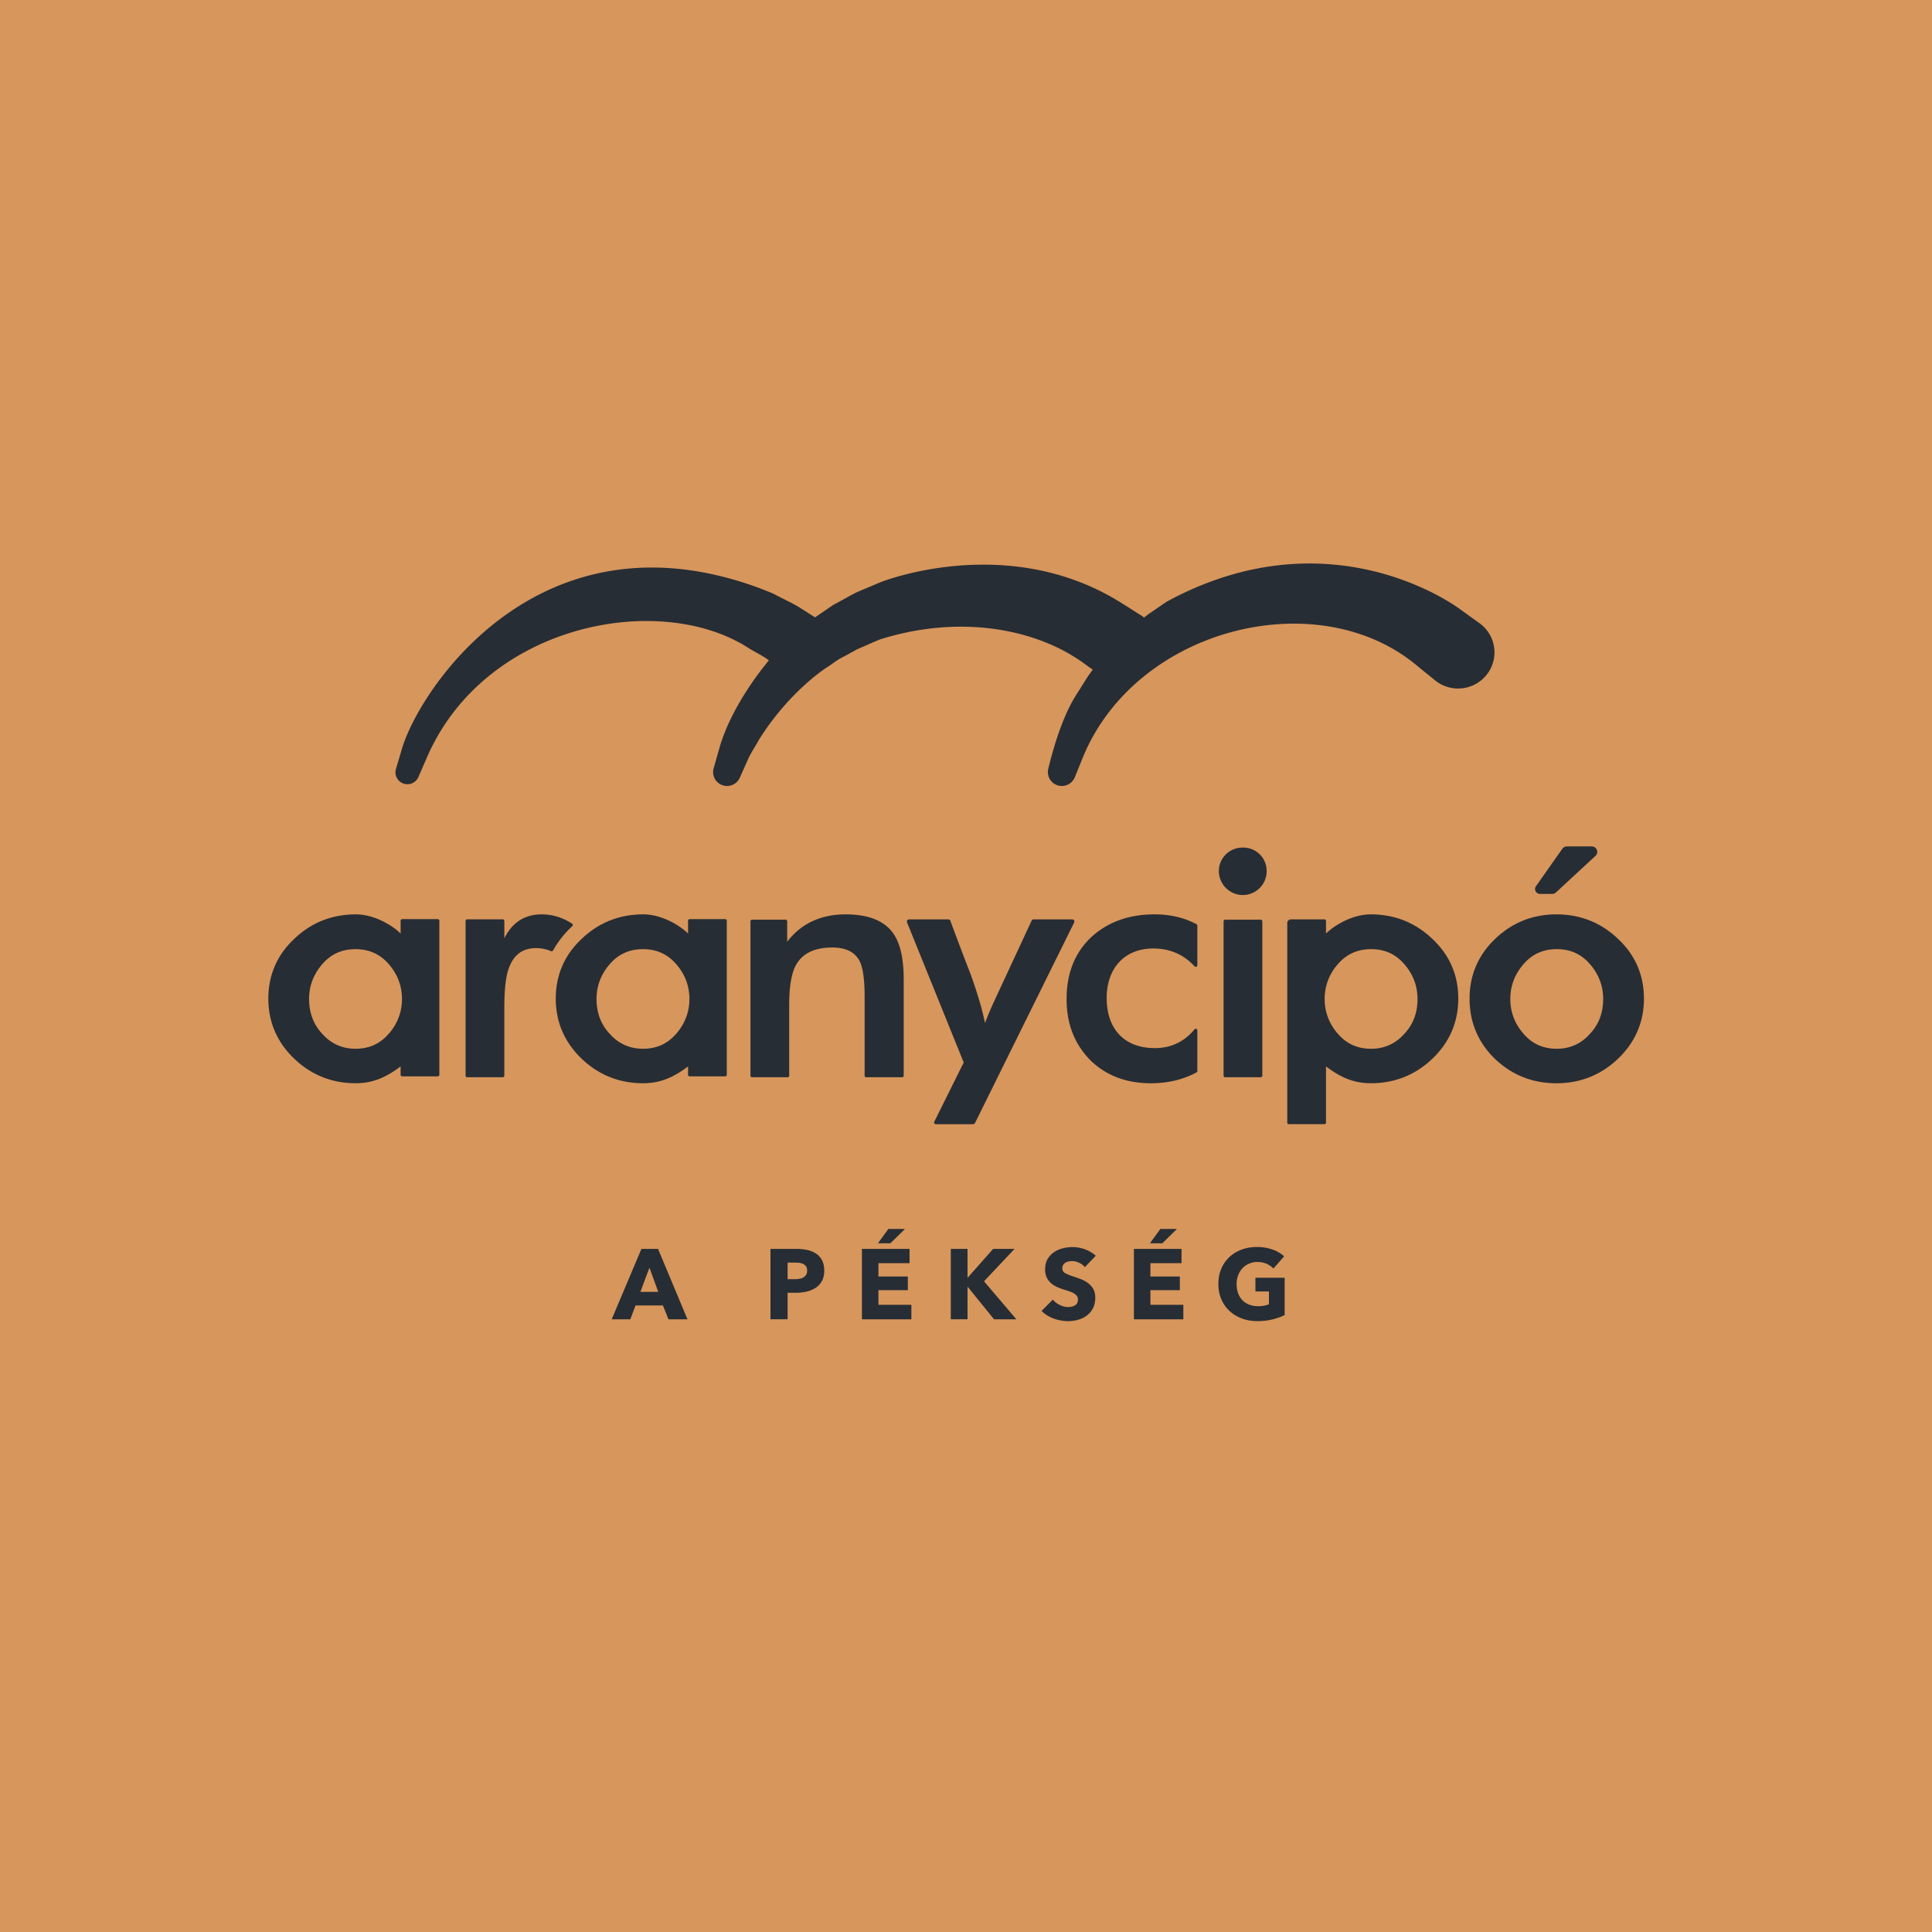 <svg width="160" height="160" xmlns="http://www.w3.org/2000/svg"><g fill="none" fill-rule="evenodd"><path fill="#D7965C" d="M0 0h160v160H0z"/><g fill="#272D34"><path d="M70.973 53.777h.002c-.024.012-.037.02-.002 0m46.503 1.456c.735.597 1.157.936 1.157.936l.227.184.129.1a3.026 3.026 0 0 0 4.205-.67 2.978 2.978 0 0 0-.673-4.177l-1.629-1.17c-.351-.26-10.687-7.867-24.082-.709l-.104.057-.106.057-.014.009-.027.02-.054.034-.426.292-.842.578c-.176.11-.332.244-.493.371-.06-.046-.113-.098-.179-.14 0 0-.604-.383-1.662-1.05-9.325-5.884-19.661-1.85-19.895-1.775-.67.28-1.34.565-2.01.847-.59.293-1.104.593-1.657.888l-.202.11-.025.013-.105.056-.013.011-.052.033-.106.073-.418.286-.827.567c-.032.02-.057.046-.089.066l-1.29-.821c-.516-.328-1.2-.634-1.954-1.028-.363-.204-.843-.361-1.3-.551-18.323-6.826-28.263 8.428-29.682 13.31l-.487 1.645a.983.983 0 0 0 .557 1.181.993.993 0 0 0 1.301-.513l.685-1.576c4.799-11.159 19.354-13.877 26.704-9.079.577.348 1.105.605 1.495.886l.145.104c-.059.072-.124.141-.181.216-.22.283-2.93 3.536-3.927 7.076-.3 1.05-.47 1.652-.47 1.652-.154.54.11 1.125.643 1.361a1.159 1.159 0 0 0 1.524-.586s.256-.569.701-1.568c.223-.502.555-.972.888-1.58 2.39-3.82 5.287-5.779 5.607-5.976.453-.283.865-.639 1.36-.876l.722-.392.361-.198.083-.046.01-.004.212-.094c.56-.237 1.147-.515 1.694-.728 6.802-2.13 13.073-.775 16.868 1.996l.725.521a8.32 8.32 0 0 0-.442.613l-.853 1.354c-1.444 2.202-2.227 5.595-2.388 6.236a1.15 1.15 0 0 0 .69 1.343 1.158 1.158 0 0 0 1.504-.634l.656-1.617c4.405-10.809 19.605-14.563 27.81-7.524M53.037 106.986l.746-2.002.73 2.002h-1.476zm.083-3.558l-2.462 5.831H52.2l.431-1.145h2.271l.457 1.145h1.575l-2.438-5.831H53.12zM66.76 105.572a.616.616 0 0 1-.228.219.947.947 0 0 1-.328.114 1.993 1.993 0 0 1-.38.034h-.598v-1.376h.622c.128 0 .25.008.369.024.118.017.226.05.32.1s.168.117.224.2c.056.088.081.201.081.343a.637.637 0 0 1-.081.342m.833-1.746a2.12 2.12 0 0 0-.73-.305 4.069 4.069 0 0 0-.899-.093h-2.157v5.83h1.418v-2.197h.706c.31 0 .604-.034.883-.1.279-.065.526-.171.741-.313.215-.142.387-.334.515-.567.128-.238.19-.524.19-.86 0-.334-.059-.615-.178-.842a1.472 1.472 0 0 0-.49-.553M72.748 106.846h2.437v-1.129h-2.437v-1.105h2.578v-1.184h-3.945v5.831h4.095v-1.201h-2.728zM72.707 102.965h1.027l1.212-1.187h-1.377zM84.022 103.428h-1.774l-2.097 2.371h-.025v-2.371h-1.385v5.83h1.385v-2.686h.018l2.178 2.687h1.85l-2.679-3.147zM88.251 104.56a.721.721 0 0 1 .266-.096 1.344 1.344 0 0 1 .85.113c.197.09.354.21.476.364l.904-.946a2.725 2.725 0 0 0-.911-.536 3.013 3.013 0 0 0-1.014-.181c-.27 0-.54.035-.811.103-.272.07-.515.179-.73.326a1.807 1.807 0 0 0-.528.567c-.134.232-.2.51-.2.833 0 .265.041.488.127.671.085.185.2.342.34.47.14.128.302.235.481.316.18.084.363.154.55.215.194.06.367.117.52.169.15.052.279.11.38.173a.796.796 0 0 1 .238.211c.055.077.081.171.081.279 0 .238-.081.4-.244.494-.163.094-.351.14-.568.14-.231 0-.465-.059-.7-.177a1.685 1.685 0 0 1-.568-.44l-.93.939c.267.269.594.477.984.623.39.144.794.219 1.214.219.294 0 .575-.04.842-.116.269-.078.507-.195.717-.355.21-.159.377-.36.501-.605.126-.244.187-.534.187-.87 0-.29-.058-.533-.173-.73a1.664 1.664 0 0 0-.44-.486 2.594 2.594 0 0 0-.59-.317 14.42 14.42 0 0 0-.62-.22 4.185 4.185 0 0 1-.66-.264.446.446 0 0 1-.245-.42c0-.116.026-.212.08-.284a.629.629 0 0 1 .194-.182M96.094 101.778l-.863 1.186h1.027l1.212-1.186zM95.273 106.846h2.437v-1.129h-2.437v-1.105h2.577v-1.184h-3.945v5.831H98v-1.201h-2.727zM103.969 106.952h1.12v1.064a2.279 2.279 0 0 1-.887.157c-.289 0-.544-.046-.767-.136a1.59 1.59 0 0 1-.564-.38 1.608 1.608 0 0 1-.345-.582 2.29 2.29 0 0 1-.115-.74c0-.263.043-.507.129-.73.086-.221.204-.413.359-.576a1.666 1.666 0 0 1 1.236-.515c.288 0 .543.05.77.152.227.103.41.232.548.393l.896-1.014a2.693 2.693 0 0 0-.967-.565 3.862 3.862 0 0 0-1.298-.21c-.447 0-.864.072-1.251.214a3.052 3.052 0 0 0-1.013.613 2.83 2.83 0 0 0-.674.965c-.163.376-.246.801-.246 1.273 0 .461.081.88.242 1.256.16.377.384.7.672.967.287.27.627.48 1.019.626.393.15.823.225 1.293.225.453 0 .872-.048 1.256-.142.385-.092.72-.214 1.008-.363v-3.088h-2.421v1.136zM71.605 89.085a.13.13 0 0 0 .13.127h2.976a.13.13 0 0 0 .13-.127V81.13c0-1.856-.32-3.155-.975-3.977-.751-.948-2.04-1.429-3.828-1.429-2.063 0-3.691.761-4.847 2.267v-1.697a.13.13 0 0 0-.13-.13H62.28a.13.13 0 0 0-.13.13v12.792a.13.13 0 0 0 .13.127h2.947a.13.13 0 0 0 .13-.127v-5.83c0-1.594.199-2.734.595-3.39.533-.928 1.534-1.397 2.973-1.397 1.158 0 1.91.392 2.3 1.193.249.548.38 1.532.38 2.849v6.575zM95.607 75.723c-2.126 0-3.896.643-5.262 1.913-1.336 1.272-2.015 2.986-2.015 5.094 0 2.04.632 3.688 1.93 5.037 1.298 1.289 2.995 1.944 5.042 1.944 1.416 0 2.657-.296 3.788-.899a.135.135 0 0 0 .068-.117v-3.368a.128.128 0 0 0-.086-.12.105.105 0 0 0-.044-.01.13.13 0 0 0-.101.049c-.852 1.03-1.96 1.554-3.292 1.554-2.495 0-3.984-1.554-3.984-4.153 0-2.49 1.51-4.096 3.846-4.096 1.393 0 2.516.485 3.435 1.477a.131.131 0 0 0 .143.033.13.13 0 0 0 .083-.12v-3.29a.123.123 0 0 0-.068-.112c-1.006-.542-2.176-.816-3.483-.816M102.936 70.19c-1.119 0-1.995.858-1.995 1.95a1.99 1.99 0 0 0 1.995 1.982 1.973 1.973 0 0 0 1.963-1.982c0-1.092-.862-1.95-1.963-1.95M101.462 76.163a.13.13 0 0 0-.13.13v12.793c0 .068.058.127.13.127h2.947a.13.13 0 0 0 .129-.127V76.293a.13.13 0 0 0-.13-.13h-2.946zM33.18 83.715a4.347 4.347 0 0 1-1 1.913c-.722.825-1.617 1.225-2.738 1.225-1.105 0-2.037-.42-2.769-1.254-.714-.764-1.076-1.729-1.076-2.868 0-1.086.373-2.063 1.108-2.902.723-.823 1.617-1.223 2.737-1.223s2.016.4 2.738 1.223c.506.576.842 1.22 1 1.915.072.315.11.645.11.987 0 .34-.038.671-.11.984m3.074-7.597h-2.946a.13.13 0 0 0-.131.129v1.061c-.859-.822-2.323-1.584-3.708-1.584-1.971 0-3.687.679-5.093 2.022-1.429 1.335-2.153 3.004-2.153 4.956 0 1.943.724 3.62 2.153 4.982 1.305 1.247 2.877 1.925 4.666 2.015.137.005.27.01.403.01 1.33 0 2.425-.407 3.732-1.393v.692c0 .07.058.13.13.13h2.947a.13.13 0 0 0 .13-.13V76.247a.13.13 0 0 0-.13-.13M56.985 83.715a4.345 4.345 0 0 1-.999 1.913c-.722.825-1.617 1.225-2.738 1.225-1.106 0-2.036-.42-2.77-1.254-.715-.764-1.076-1.729-1.076-2.868 0-1.086.374-2.061 1.11-2.902.72-.823 1.617-1.223 2.736-1.223 1.12 0 2.016.4 2.738 1.223.506.578.842 1.22.999 1.915a4.436 4.436 0 0 1 0 1.971m3.074-7.597H57.11a.13.13 0 0 0-.128.129v1.061c-.861-.822-2.325-1.584-3.707-1.584-1.972 0-3.687.679-5.095 2.022-1.43 1.335-2.153 3.004-2.153 4.956 0 1.943.724 3.62 2.153 4.984 1.305 1.245 2.875 1.923 4.666 2.013.135.005.27.01.403.01 1.328 0 2.425-.407 3.733-1.393v.692c0 .07.059.13.128.13h2.948a.129.129 0 0 0 .13-.13V76.247a.128.128 0 0 0-.13-.13M127.539 74.03h1.007a.453.453 0 0 0 .31-.12l3.275-3.029a.448.448 0 0 0 .114-.497.454.454 0 0 0-.424-.286h-2.062a.456.456 0 0 0-.372.192l-2.184 3.101a.404.404 0 0 0 .336.639M131.688 85.6c-.728.832-1.66 1.254-2.763 1.254-1.122 0-2.018-.4-2.74-1.227-.736-.836-1.108-1.812-1.108-2.897 0-1.086.372-2.06 1.108-2.898.722-.826 1.618-1.227 2.74-1.227 1.117 0 2.015.4 2.737 1.227.734.838 1.106 1.812 1.106 2.898 0 1.142-.361 2.105-1.08 2.87m2.303-7.852c-1.408-1.344-3.123-2.025-5.096-2.025-1.954 0-3.66.68-5.067 2.025-1.41 1.345-2.125 3.012-2.125 4.953 0 1.952.705 3.63 2.097 4.985 1.408 1.343 3.121 2.025 5.095 2.025 1.973 0 3.688-.682 5.096-2.025 1.429-1.364 2.153-3.041 2.153-4.985 0-1.952-.724-3.62-2.153-4.953M116.315 85.6c-.73.832-1.661 1.254-2.765 1.254-1.122 0-2.017-.4-2.742-1.227a4.36 4.36 0 0 1-.997-1.912 4.347 4.347 0 0 1-.109-.985c0-.34.036-.67.109-.985a4.348 4.348 0 0 1 .997-1.913c.725-.826 1.62-1.227 2.742-1.227 1.118 0 2.013.4 2.735 1.227.735.838 1.108 1.812 1.108 2.898 0 1.142-.36 2.105-1.078 2.87m-2.796-9.877c-1.382 0-2.845.764-3.706 1.585V76.27a.13.13 0 0 0-.13-.13h-2.784a.294.294 0 0 0-.293.292v16.54c0 .072.059.128.13.128h2.947c.072 0 .13-.056.13-.127v-4.657c1.306.989 2.403 1.393 3.732 1.393.134 0 .268-.004.4-.01 1.792-.09 3.362-.768 4.67-2.013 1.429-1.364 2.154-3.041 2.154-4.985 0-1.952-.725-3.62-2.155-4.953-1.409-1.344-3.122-2.025-5.095-2.025M47.438 76.59a.129.129 0 0 0-.06-.097c-.788-.51-1.633-.77-2.513-.77h-.035c-1.38.008-2.412.676-3.064 1.984v-1.442a.13.13 0 0 0-.13-.129h-2.948a.13.13 0 0 0-.13.13v12.82c0 .069.059.126.13.126h2.948a.13.13 0 0 0 .13-.127v-5.61c0-1.497.115-2.558.356-3.245.403-1.149 1.146-1.71 2.267-1.71.452 0 .871.086 1.243.25a.16.16 0 0 0 .053.011c.045 0 .09-.026.114-.065a8.226 8.226 0 0 1 1.597-2.018.134.134 0 0 0 .042-.107M80.755 92.986l8.205-16.593a.184.184 0 0 0-.013-.173.176.176 0 0 0-.151-.083h-3.197a.18.18 0 0 0-.162.102l-3.172 6.827a29.57 29.57 0 0 0-.693 1.654c-.208-1.055-.6-2.393-1.173-3.994a285.534 285.534 0 0 1-1.696-4.473.177.177 0 0 0-.166-.116H75.28a.175.175 0 0 0-.146.079.17.17 0 0 0-.02.164l4.697 11.612-2.436 4.9c-.023.045-.02.099.006.141a.15.15 0 0 0 .126.069h3.059a.21.21 0 0 0 .188-.116"/></g></g></svg>